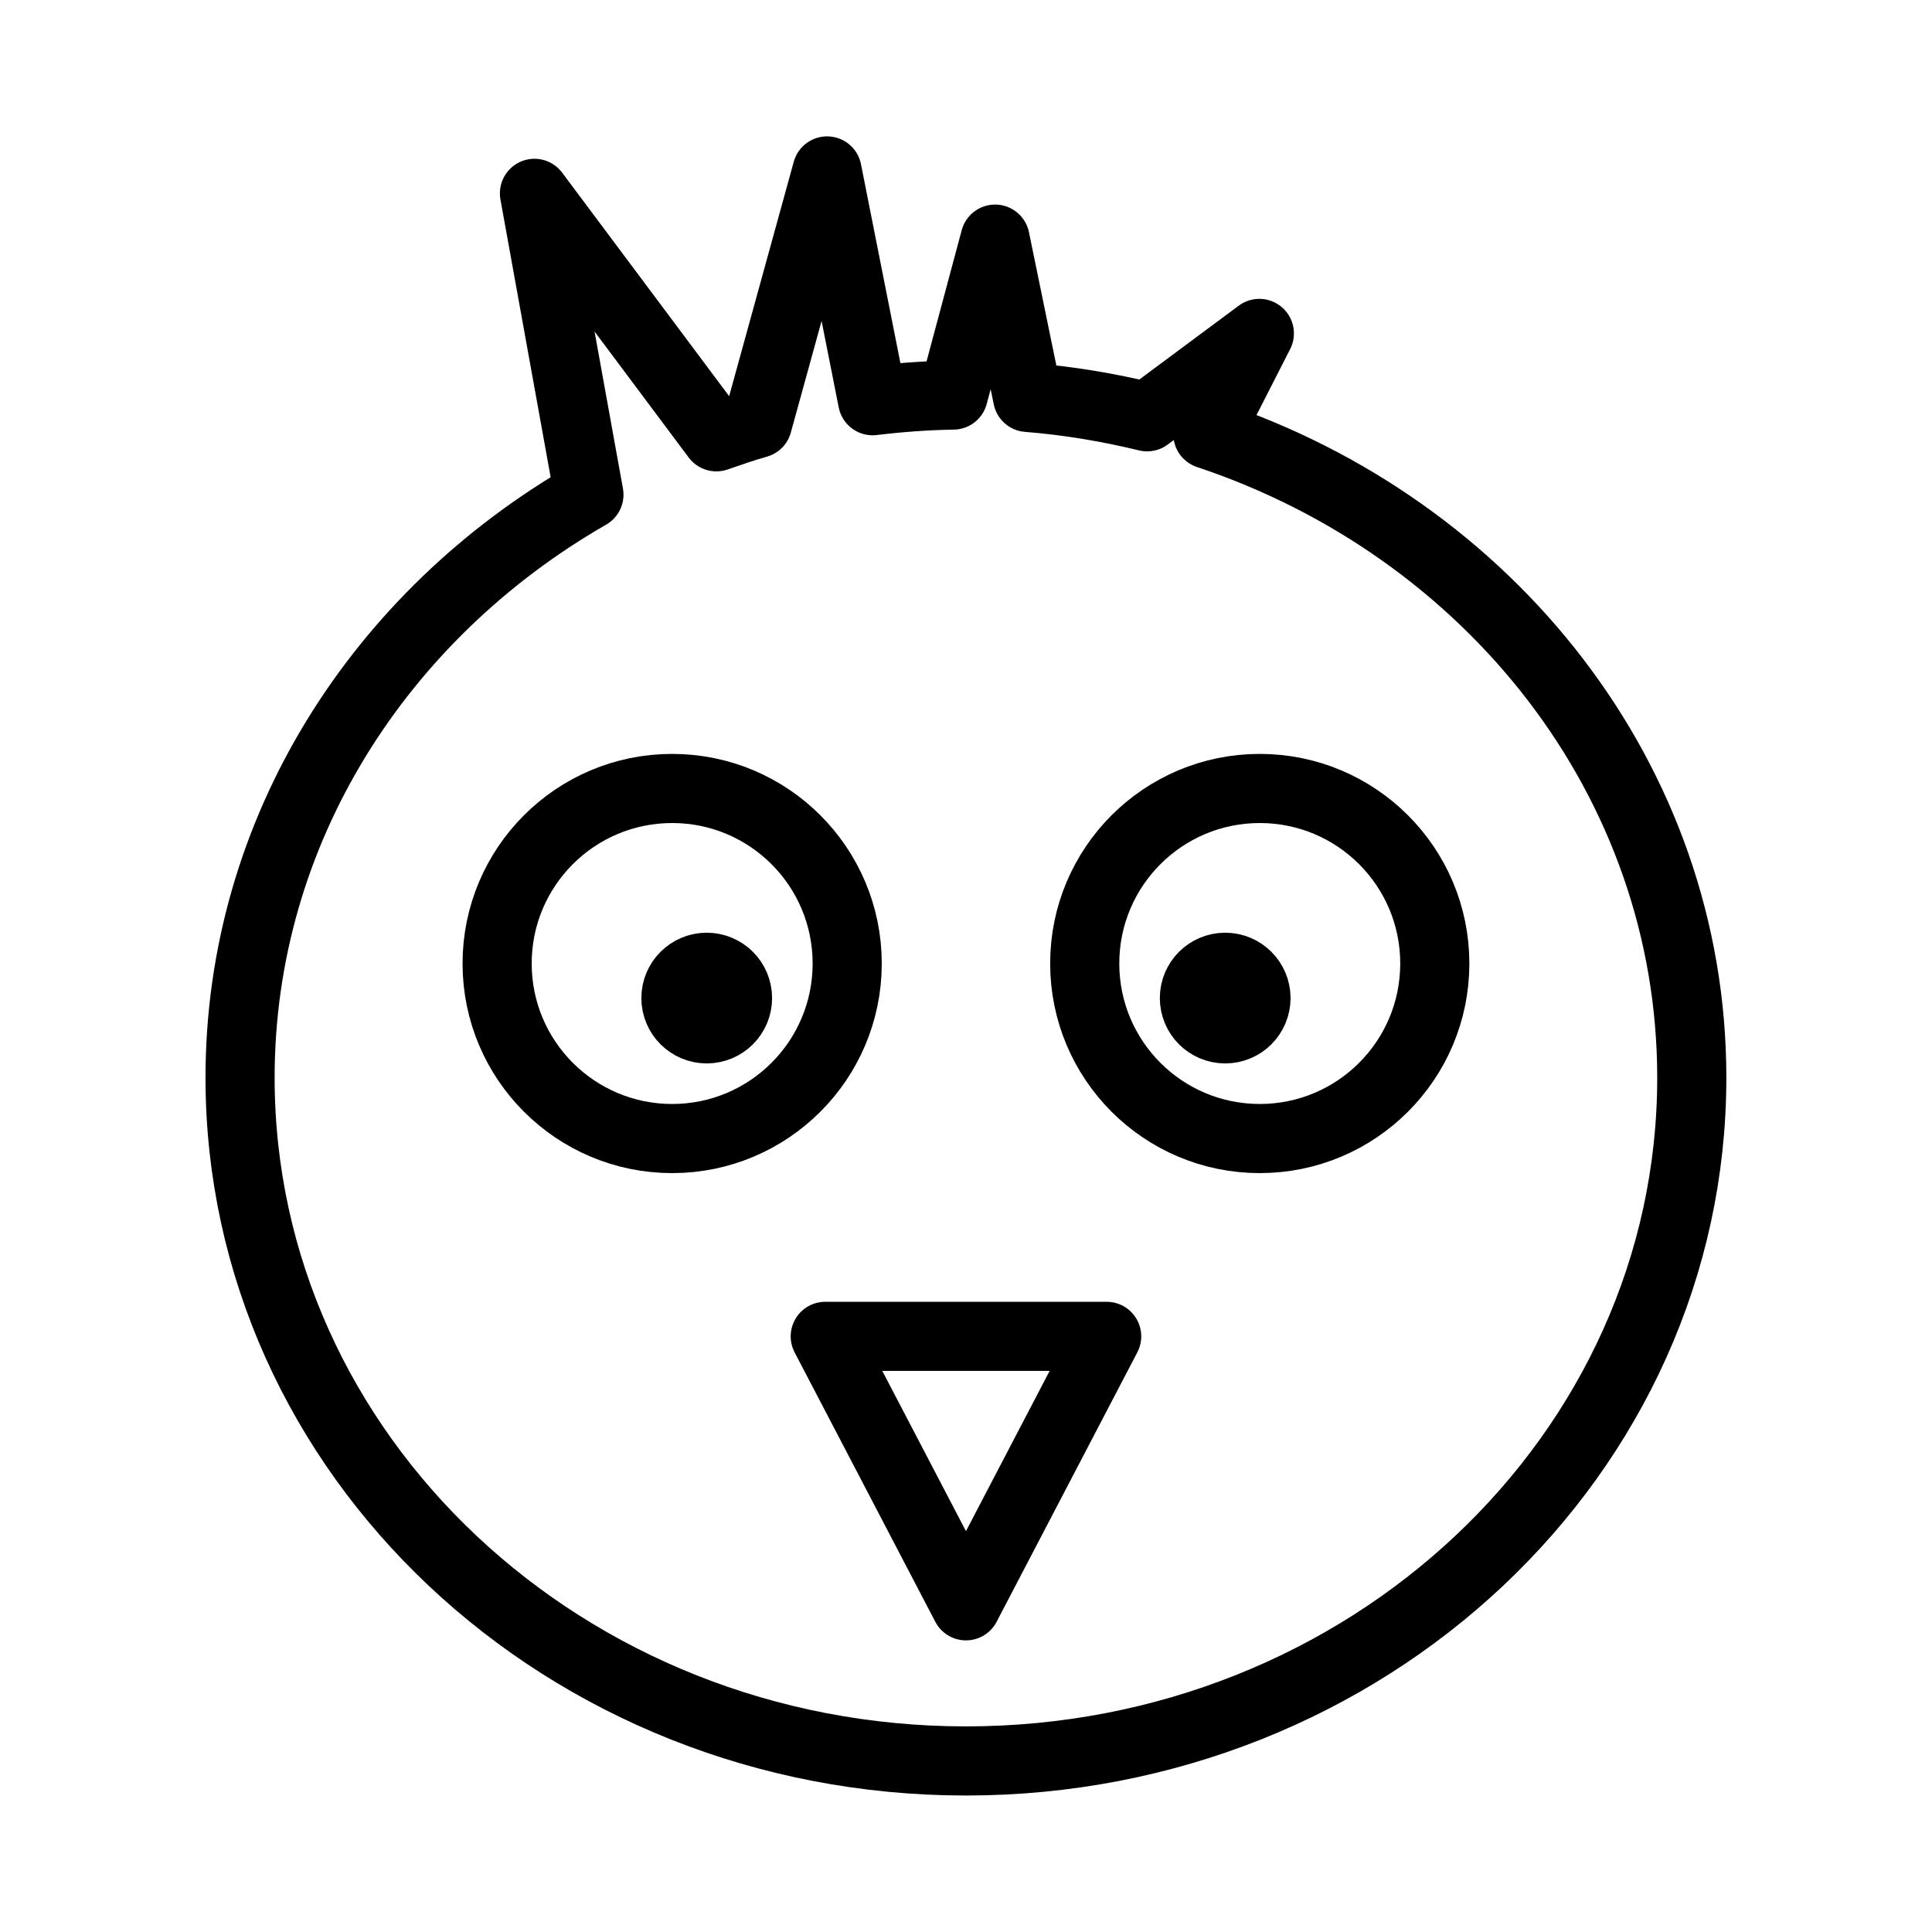 <?xml version="1.0" encoding="UTF-8"?>
<!-- Uploaded to: ICON Repo, www.svgrepo.com, Generator: ICON Repo Mixer Tools -->
<svg width="800px" height="800px" version="1.1" viewBox="144 144 512 512" xmlns="http://www.w3.org/2000/svg">
 <g fill="none" stroke="#000000" stroke-linecap="round" stroke-linejoin="round" stroke-miterlimit="10" stroke-width="2">
  <path transform="matrix(9.16 0 0 9.16 148.09 148.09)" d="m34.501 12.116 1.487-2.916-3.247 2.412c-1.121-0.272-2.272-0.467-3.457-0.561l-0.941-4.579-1.209 4.511c-0.79 0.013-1.568 0.071-2.334 0.164l-1.318-6.648-2.013 7.304c-0.404 0.114-0.797 0.252-1.19 0.388l-5.263-7.044 1.576 8.718c-6.044 3.471-10.093 9.716-10.093 16.868 0 10.917 9.402 19.767 21 19.767 11.598 0 21-8.85 21-19.767 0-8.602-5.849-15.901-14-18.617z"/>
  <path transform="matrix(9.16 0 0 9.16 148.09 148.09)" d="m24.064 27.429c0 2.797-2.267 5.064-5.064 5.064s-5.064-2.267-5.064-5.064c0-2.797 2.267-5.064 5.064-5.064s5.064 2.267 5.064 5.064"/>
  <path transform="matrix(9.16 0 0 9.16 148.09 148.09)" d="m20.891 28.429c0 0.492-0.399 0.891-0.891 0.891-0.492 0-0.891-0.399-0.891-0.891s0.399-0.891 0.891-0.891c0.492 0 0.891 0.399 0.891 0.891"/>
  <path transform="matrix(9.16 0 0 9.16 148.09 148.09)" d="m41.064 27.429c0 2.797-2.267 5.064-5.064 5.064-2.797 0-5.064-2.267-5.064-5.064 0-2.797 2.267-5.064 5.064-5.064 2.797 0 5.064 2.267 5.064 5.064"/>
  <path transform="matrix(9.16 0 0 9.16 148.09 148.09)" d="m35.891 28.429c0 0.492-0.399 0.891-0.891 0.891-0.492 0-0.891-0.399-0.891-0.891s0.399-0.891 0.891-0.891c0.492 0 0.891 0.399 0.891 0.891"/>
  <path transform="matrix(9.16 0 0 9.16 148.09 148.09)" d="m23.429 38.216h8.142l-4.071 7.796z"/>
 </g>
</svg>